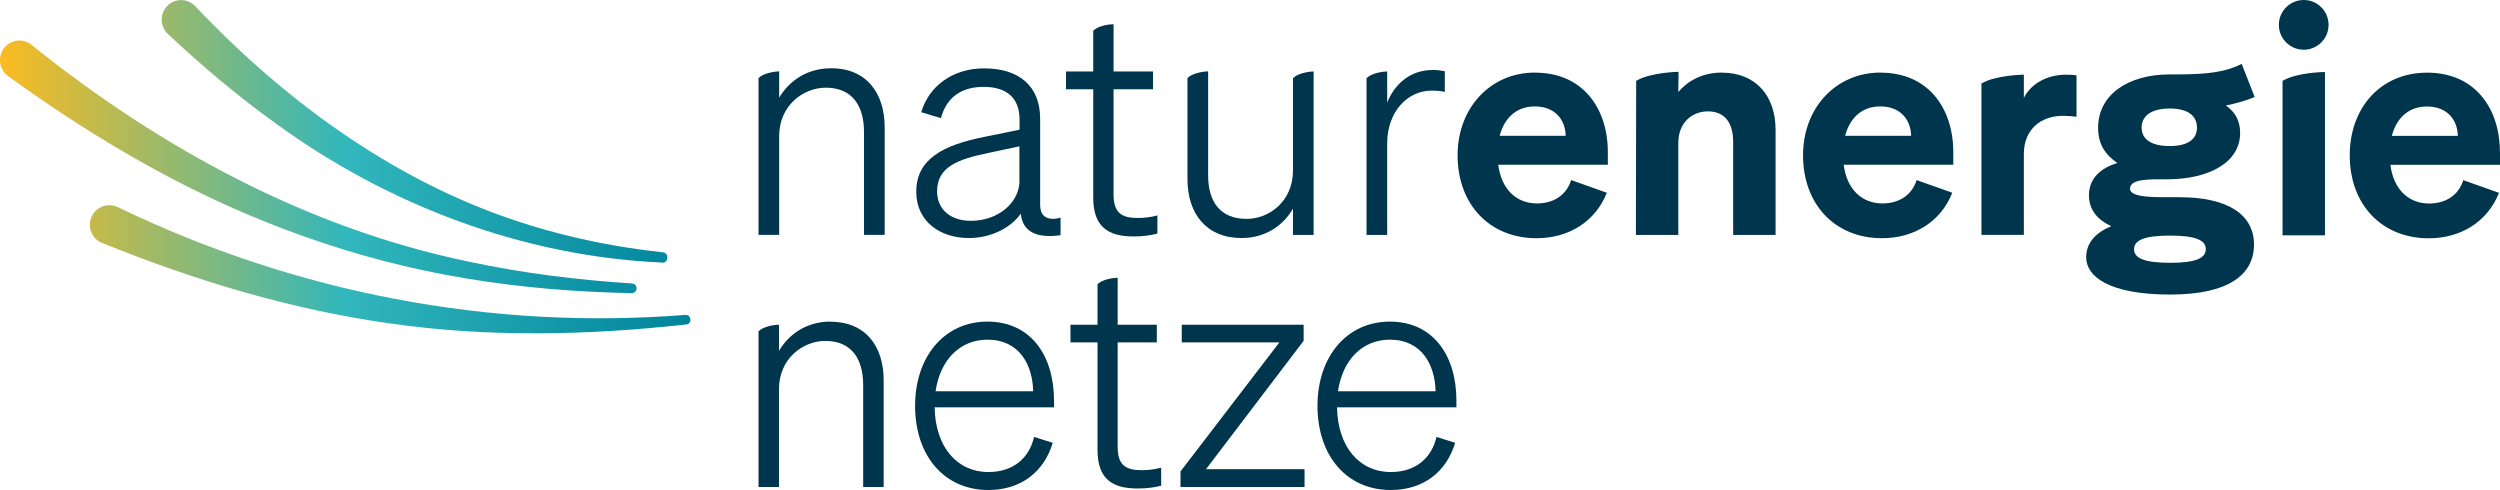 <?xml version="1.0" encoding="UTF-8"?>
<svg id="logo" xmlns="http://www.w3.org/2000/svg" xmlns:xlink="http://www.w3.org/1999/xlink" viewBox="0 0 297.65 58.34">
  <defs>
    <linearGradient id="Unbenannter_Verlauf" data-name="Unbenannter Verlauf" x1="56.69" y1="-16.54" x2="138.9" y2="-16.54" gradientTransform="translate(-56.69 3.31) scale(1 -1)" gradientUnits="userSpaceOnUse">
      <stop offset="0" stop-color="#fbbb21"/>
      <stop offset=".5" stop-color="#31b7bc"/>
      <stop offset="1" stop-color="#00849c"/>
    </linearGradient>
  </defs>
  <path id="path3" d="m98.92,8.13c-2.94,0-5.03,1.6-6.15,3.5v-1.92h0v-1.21c-.55,0-1.9.21-2.46.8v18.66h2.46v-11.78c0-3.58,2.83-5.74,5.55-5.74,3.24,0,4.55,2.27,4.55,5.29v12.23h2.46v-12.79c0-4.14-2.2-7.05-6.41-7.05h0Z" style="fill: #00354e; stroke-width: 0px;"/>
  <path id="path4" d="m123.84,24.5v-10.36c0-3.91-2.53-6-6.67-6-3.73,0-6.56,2.09-7.49,5.22l2.35.71c.63-2.42,2.39-3.73,5.07-3.73,2.83,0,4.29,1.38,4.29,3.91v1.19l-4.21.86c-4.85.97-8.09,2.61-8.09,6.52,0,3.58,2.87,5.52,6.26,5.52,2.76,0,5.07-1.3,6.19-2.91.19,2.16,1.9,2.98,4.73,2.57v-2.09c-1.38.41-2.42-.04-2.42-1.42h-.01Zm-2.46-2.98c0,2.57-2.5,4.77-5.78,4.77-2.46,0-4.03-1.38-4.03-3.5,0-2.91,2.42-3.84,6.3-4.62l3.5-.75v4.1h0Z" style="fill: #00354e; stroke-width: 0px;"/>
  <path id="path5" d="m132.58,23.16v-12.53h4.7v-2.12h-4.7V2.88h0c-.54,0-1.87.2-2.42.78v.65h0v4.2h-3.24v2.12h3.24v12.9c0,3.5,1.79,4.62,4.81,4.62,1.12,0,1.94-.11,2.83-.34v-2.16c-.86.22-1.53.3-2.35.3-1.86,0-2.87-.56-2.87-2.8h0Z" style="fill: #00354e; stroke-width: 0px;"/>
  <path id="path6" d="m165.16,12.2v-2.54h0v-1.15c-.55,0-1.9.21-2.46.8v18.66h2.46v-10.92c0-3.73,2.42-6.26,5.26-6.26.6,0,1.08.04,1.6.15v-2.46c-.34-.07-.86-.15-1.42-.15-2.76,0-4.59,1.75-5.44,3.88h0Z" style="fill: #00354e; stroke-width: 0px;"/>
  <path id="path7" d="m266.9,7.6c-2.41,1.26-5.47,1.26-8.57,1.26-4.93,0-8.53,2.38-8.53,6.37,0,1.94.86,3.2,2.3,4.18-2.09.61-3.39,1.91-3.39,3.85,0,1.76,1.08,2.95,2.66,3.67-1.91.79-2.99,2.02-2.99,3.71,0,2.23,2.63,4.43,10.01,4.43,6.95,0,9.97-2.38,9.97-5.94s-3.06-5.65-8.89-5.65h-1.08c-1.76,0-4.79.07-4.79-1.01,0-1.22,2.41-1.12,4.36-1.12,5.19,0,8.75-2.09,8.75-5.51,0-1.48-.58-2.48-1.69-3.28,1.22-.25,2.41-.58,3.42-1.01l-1.55-3.96h0Zm-8.53,20.45c3.13,0,4.25.58,4.25,1.62s-1.12,1.62-4.25,1.62-4.29-.58-4.29-1.62,1.15-1.62,4.29-1.62Zm-.04-10.66c-2.27,0-3.35-.86-3.35-2.2s1.08-2.27,3.35-2.27,3.24.94,3.24,2.27-1.01,2.2-3.24,2.2Z" style="fill: #00354e; stroke-width: 0px;"/>
  <circle id="circle7" cx="274.28" cy="2.96" r="2.96" style="fill: #00354e; stroke-width: 0px;"/>
  <path id="path8" d="m182.77,8.64c-5.37,0-9.23,4.25-9.23,9.84,0,5.88,3.82,9.88,9.41,9.88,3.79,0,6.99-1.95,8.36-5.41l-4.25-1.51c-.58,1.84-2.13,2.78-4.07,2.78-2.49,0-4.25-1.73-4.61-4.61h13.05v-1.48c0-5.3-3.03-9.48-8.65-9.48h-.01Zm-4.22,7.53c.61-2.31,2.16-3.5,4.18-3.5,2.45,0,3.64,1.62,3.68,3.5h-7.86Z" style="fill: #00354e; stroke-width: 0px;"/>
  <path id="path9" d="m223.9,8.64c-5.37,0-9.23,4.25-9.23,9.84,0,5.88,3.82,9.88,9.41,9.88,3.79,0,6.99-1.95,8.36-5.41l-4.25-1.51c-.58,1.84-2.13,2.78-4.07,2.78-2.49,0-4.25-1.73-4.61-4.61h13.05v-1.48c0-5.3-3.03-9.48-8.65-9.48h-.01Zm-4.22,7.53c.61-2.31,2.16-3.5,4.18-3.5,2.45,0,3.64,1.62,3.68,3.5h-7.86Z" style="fill: #00354e; stroke-width: 0px;"/>
  <path id="path10" d="m240.96,11.67v-2.78s-3.39.04-5.05,1.06v.45h0v17.56h5.05v-9.63c0-2.92,2.02-4.54,4.65-4.54.61,0,1.05.04,1.62.11v-4.94c-.36-.04-.72-.07-1.23-.07-2.34,0-4.22,1.12-5.05,2.78h.01Z" style="fill: #00354e; stroke-width: 0px;"/>
  <path id="path11" d="m297.64,18.13c0-5.3-3.03-9.48-8.65-9.48s-9.23,4.25-9.23,9.84c0,5.88,3.82,9.88,9.41,9.88,3.79,0,6.99-1.95,8.36-5.41l-4.25-1.51c-.58,1.84-2.13,2.78-4.07,2.78-2.49,0-4.25-1.73-4.61-4.61h13.05v-1.48h0Zm-12.87-1.95c.61-2.31,2.16-3.5,4.18-3.5,2.45,0,3.64,1.62,3.68,3.5h-7.86Z" style="fill: #00354e; stroke-width: 0px;"/>
  <path id="path12" d="m205.01,8.64c-2.42,0-4.15,1.08-5.19,2.31v-.22l.03-2.18s-3.39.06-5.05,1.08v1.1l-.03,17.24h5.05v-10.96c0-2.49,1.73-3.75,3.5-3.75,2.16,0,3.03,1.51,3.03,3.64v11.07h5.05v-12.51c0-4.11-2.42-6.81-6.38-6.81h0Z" style="fill: #00354e; stroke-width: 0px;"/>
  <path id="path13" d="m271.76,9.63v1.1h0v17.29h5.05V9.06h0v-.49s-3.39.04-5.05,1.06Z" style="fill: #00354e; stroke-width: 0px;"/>
  <path id="path14" d="m153.94,10.59h0v9.73c0,3.62-2.8,5.74-5.52,5.74-3.24,0-4.58-2.16-4.58-5.18v-11.39h0v-.99c-.55,0-1.9.21-2.46.8v12.03c0,4.14,2.27,7.01,6.45,7.01,2.94,0,5.03-1.6,6.11-3.5v3.13h2.46V8.51c-.55,0-1.9.21-2.46.8v1.29h0Z" style="fill: #00354e; stroke-width: 0px;"/>
  <path id="path15" d="m108.95,48.32c0-5.85,3.48-10.03,8.62-10.03s7.92,4.03,7.92,9.4v.81h-14.21c.07,4.7,2.66,7.7,6.4,7.7,2.92,0,4.85-1.63,5.44-4.18l2.22.7c-1.04,3.48-3.81,5.62-7.66,5.62-5.26,0-8.73-4.07-8.73-10.03h0Zm2.44-1.74h11.62c-.07-3.18-1.67-6.14-5.44-6.14-3.22,0-5.62,2.33-6.18,6.14Z" style="fill: #00354e; stroke-width: 0px;"/>
  <path id="path16" d="m156.86,48.32c0-5.85,3.48-10.03,8.62-10.03s7.92,4.03,7.92,9.4v.81h-14.21c.07,4.7,2.66,7.7,6.4,7.7,2.92,0,4.85-1.63,5.44-4.18l2.22.7c-1.04,3.48-3.81,5.62-7.66,5.62-5.26,0-8.73-4.07-8.73-10.03h0Zm2.44-1.74h11.62c-.07-3.18-1.67-6.14-5.44-6.14-3.22,0-5.62,2.33-6.18,6.14Z" style="fill: #00354e; stroke-width: 0px;"/>
  <path id="path17" d="m155.32,57.98h-14.77v-1.85l11.77-15.36h-11.62v-2.11h14.51v1.92l-11.62,15.28h11.73v2.11h0Z" style="fill: #00354e; stroke-width: 0px;"/>
  <path id="path18" d="m98.86,38.29c-2.92,0-5,1.59-6.11,3.48v-1.91h0v-1.2c-.55,0-1.89.21-2.44.79v18.53h2.44v-11.69c0-3.55,2.81-5.7,5.51-5.7,3.22,0,4.51,2.26,4.51,5.25v12.14h2.44v-12.69c0-4.11-2.18-6.99-6.36-6.99h0Z" style="fill: #00354e; stroke-width: 0px;"/>
  <path id="path19" d="m133.07,53.2v-12.43h4.66v-2.11h-4.66v-5.59h0c-.54,0-1.86.2-2.4.78v.64h0v4.17h-3.22v2.11h3.22v12.8c0,3.48,1.78,4.59,4.77,4.59,1.11,0,1.92-.11,2.81-.33v-2.15c-.85.22-1.52.3-2.33.3-1.85,0-2.85-.56-2.85-2.78Z" style="fill: #00354e; stroke-width: 0px;"/>
  <path id="path20" d="m78.82,31.26c-16.54-.73-32.63-6.83-46.03-16.59-4.5-3.24-8.75-6.82-12.8-10.62-.94-.88-.99-2.35-.12-3.3.9-.99,2.47-.99,3.38,0,11.06,11.65,24.46,21.36,39.88,26.08,5.13,1.58,10.42,2.63,15.79,3.21.75.06.71,1.28-.09,1.24h-.01ZM3.76,5.34c-1.03-.84-2.56-.63-3.33.46-.74,1.05-.51,2.51.53,3.26,5.42,3.93,11.05,7.58,16.91,10.81,11.68,6.47,24.42,11.1,37.56,13.27,6.55,1.1,13.17,1.63,19.78,1.76.3,0,.56-.23.58-.54.02-.32-.22-.59-.53-.61-6.55-.42-13.06-1.23-19.45-2.6C36.6,27.18,19.01,17.59,3.76,5.35h0Zm10.24,19.31c-1.2-.57-2.64,0-3.13,1.25-.48,1.2.1,2.56,1.29,3.03,11.01,4.45,22.47,7.93,34.23,9.57,11.71,1.69,23.61,1.43,35.32.13.75-.08.59-1.19-.09-1.14-23.28,1.85-46.58-2.67-67.61-12.84h-.01Z" style="fill: url(#Unbenannter_Verlauf); stroke-width: 0px;"/>
</svg>